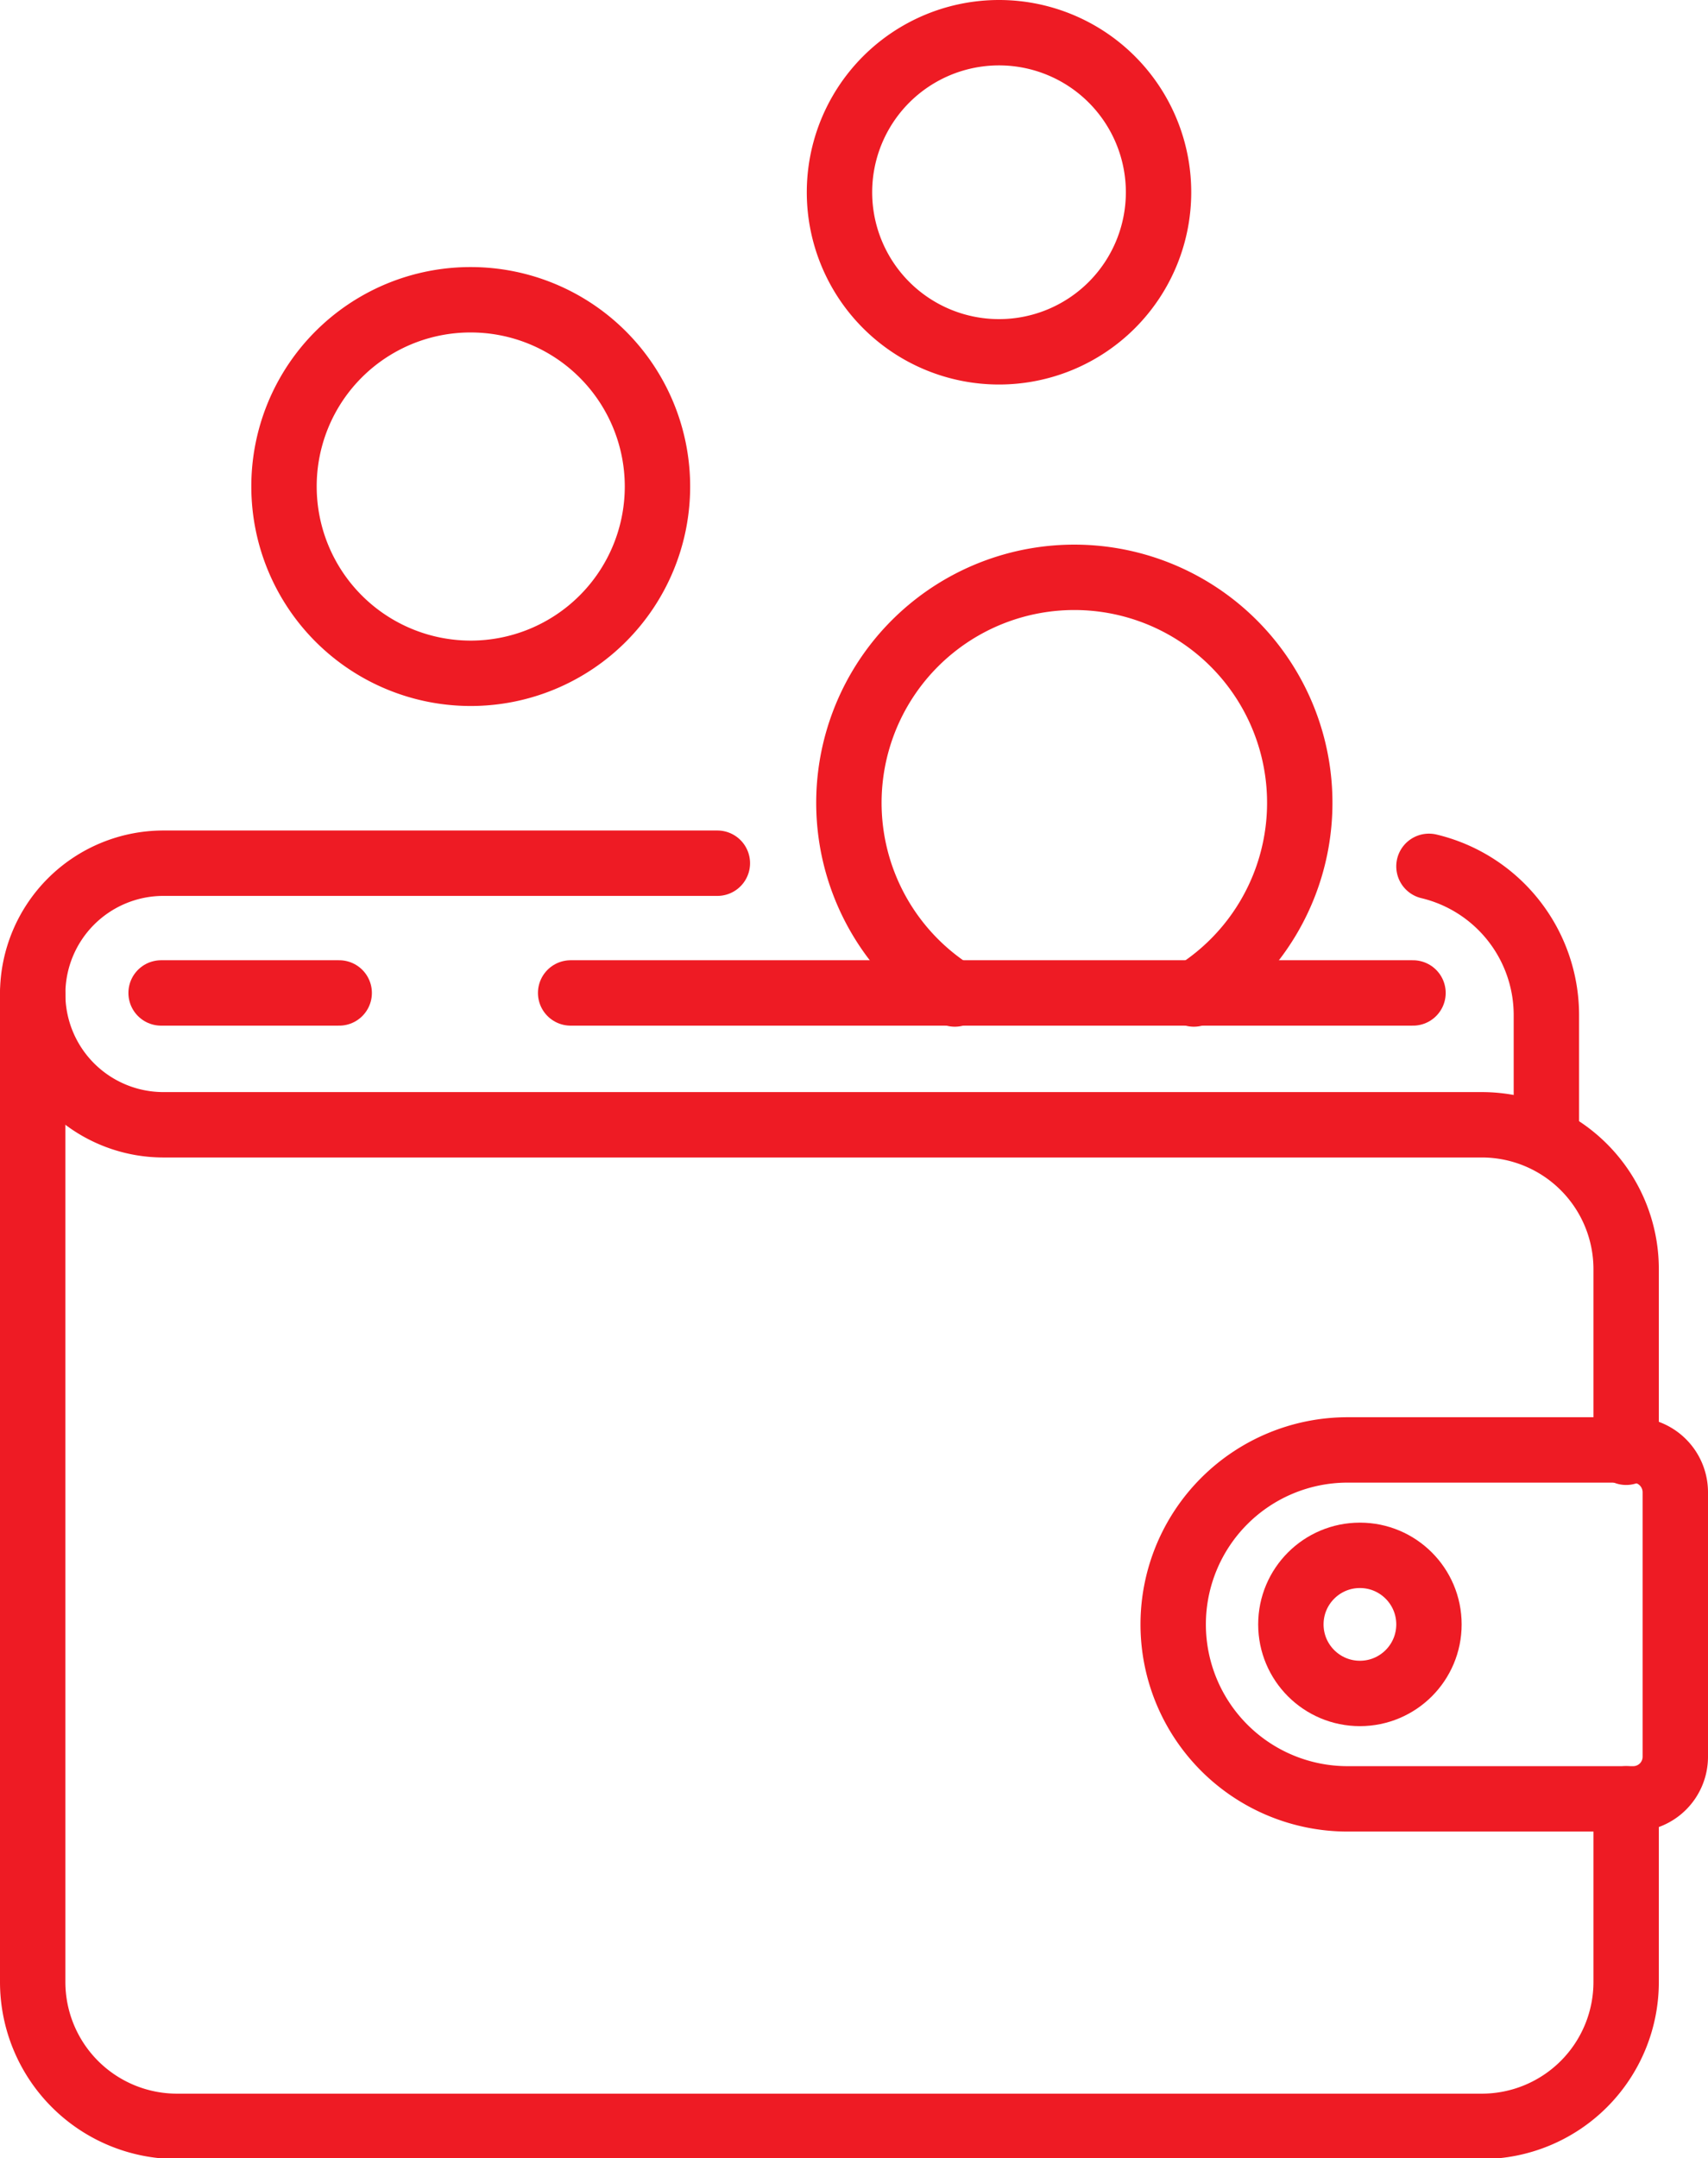 <svg xmlns="http://www.w3.org/2000/svg" viewBox="0 0 65.31 82.5"><defs><style>      .cls-1 {        fill: none;        stroke: #ee1b24;        stroke-linecap: round;        stroke-linejoin: round;        stroke-width: 2.5px;      }    </style></defs><g id="Layer_2" data-name="Layer 2"><g id="Layer_1-2" data-name="Layer 1"><path class="cls-1" d="M62.44,55.43H51.53a6.67,6.67,0,0,0-6.67,6.67h0a6.67,6.67,0,0,0,6.67,6.67H62.44a1.61,1.61,0,0,0,1.62-1.61V57.05A1.62,1.62,0,0,0,62.44,55.43Z"></path><circle class="cls-1" cx="52" cy="62.1" r="2.64"></circle><path class="cls-1" d="M62.18,68.77v7a5.52,5.52,0,0,1-5.52,5.52H6.77a5.52,5.52,0,0,1-5.52-5.52V38"></path><path class="cls-1" d="M27.43,33H6.25a5,5,0,0,0-5,5h0a5,5,0,0,0,5,5H56.66a5.52,5.52,0,0,1,5.52,5.52v7"></path><path class="cls-1" d="M59.13,43.54V38.8a5.85,5.85,0,0,0-4.49-5.68"></path><line class="cls-1" x1="21.82" y1="37.96" x2="54.03" y2="37.96"></line><line class="cls-1" x1="6.16" y1="37.96" x2="12.97" y2="37.96"></line><path class="cls-1" d="M45.65,38a8.62,8.62,0,1,0-9.14,0"></path><path class="cls-1" d="M10.86,18.6A7.14,7.14,0,1,0,18,11.46,7.13,7.13,0,0,0,10.86,18.6Z"></path><path class="cls-1" d="M32.1,7.35a6.1,6.1,0,1,0,6.1-6.1A6.1,6.1,0,0,0,32.1,7.35Z"></path></g></g></svg>